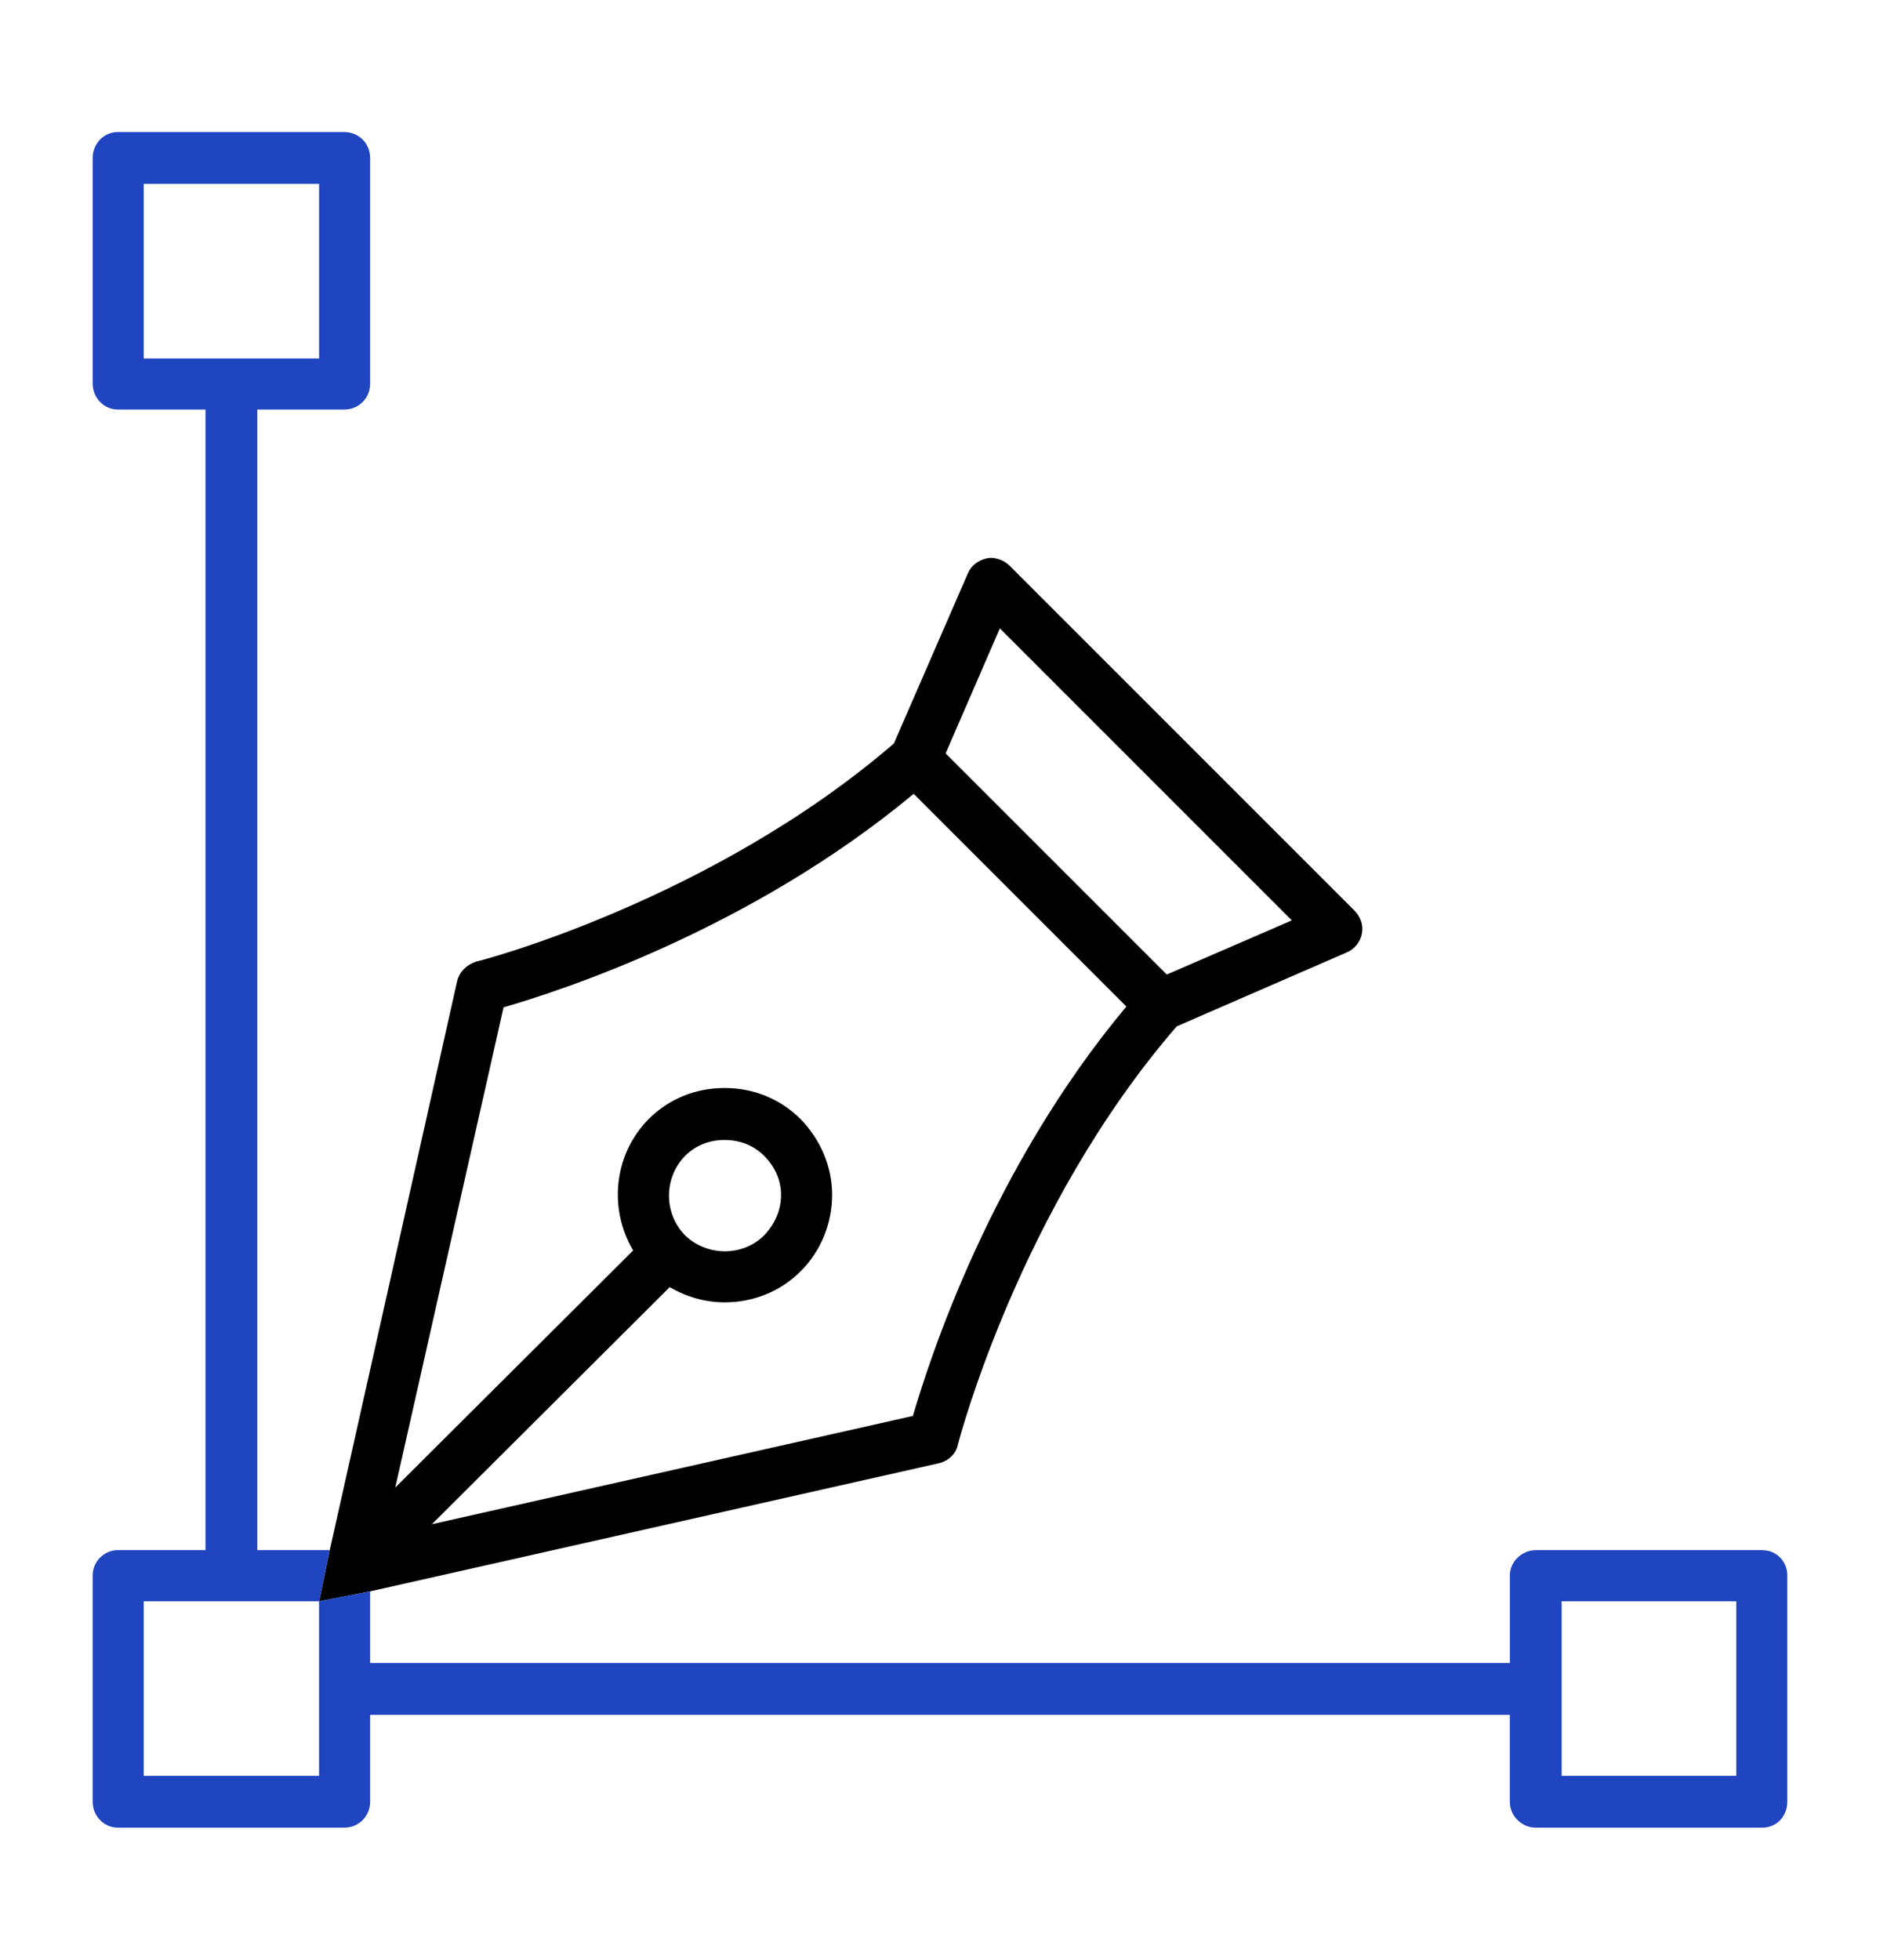 <?xml version="1.0" encoding="utf-8"?>
<!-- Generator: Adobe Illustrator 16.0.0, SVG Export Plug-In . SVG Version: 6.00 Build 0)  -->
<!DOCTYPE svg PUBLIC "-//W3C//DTD SVG 1.1//EN" "http://www.w3.org/Graphics/SVG/1.1/DTD/svg11.dtd">
<svg version="1.1" id="Layer_1" xmlns="http://www.w3.org/2000/svg" xmlns:xlink="http://www.w3.org/1999/xlink" x="0px" y="0px"
	 width="71px" height="74px" viewBox="0 0 71 74" enable-background="new 0 0 71 74" xml:space="preserve">
<g id="Layer_2">
	<path d="M13.979,60.091l21.477-4.838c0.375-0.087,0.663-0.373,0.722-0.719c0.027-0.087,2.303-8.896,8.262-15.778l6.42-2.792
		c0.289-0.115,0.521-0.403,0.576-0.72c0.059-0.316-0.058-0.633-0.287-0.864L38.134,21.367c-0.229-0.23-0.575-0.345-0.862-0.288
		c-0.347,0.087-0.604,0.288-0.721,0.576l-2.793,6.42c-6.88,5.931-15.69,8.235-15.776,8.235c-0.346,0.114-0.634,0.374-0.72,0.748
		l-4.809,21.478l-0.402,1.93L13.979,60.091z M37.76,23.728l11.027,11.027l-4.723,2.044l-8.351-8.35L37.76,23.728z M19.017,38.037
		c2.103-0.605,9.329-2.937,15.489-8.062l8.033,8.032c-5.152,6.161-7.457,13.388-8.062,15.46l-18.166,4.088l8.982-8.953
		c0.634,0.375,1.353,0.575,2.072,0.575c1.038,0,2.073-0.374,2.88-1.18c0.748-0.749,1.18-1.785,1.18-2.88
		c0-1.064-0.432-2.072-1.18-2.85c-0.778-0.776-1.785-1.183-2.88-1.183c-1.094,0-2.102,0.404-2.879,1.183
		c-1.323,1.354-1.497,3.396-0.575,4.951l-8.983,8.952L19.017,38.037z M25.869,43.65c0.403-0.402,0.922-0.604,1.497-0.604
		c0.576,0,1.095,0.202,1.497,0.604c0.403,0.401,0.634,0.92,0.634,1.468c0,0.577-0.23,1.095-0.634,1.526
		c-0.806,0.807-2.158,0.807-2.994,0C25.063,45.811,25.063,44.484,25.869,43.65z"/>
	<path fill="#1F45C1" d="M66.551,58.535H58c-0.52,0-0.979,0.432-0.979,0.949v3.312H13.979v-2.705l-1.929,0.374v6.592H5.428v-6.592
		h6.623l0.402-1.93H9.718v-43.07H13c0.548,0,0.979-0.432,0.979-0.979V5.964c0-0.547-0.432-0.979-0.979-0.979H4.449
		C3.931,4.985,3.5,5.417,3.5,5.964v8.521c0,0.547,0.431,0.979,0.949,0.979h3.312v43.07H4.449c-0.519,0-0.949,0.432-0.949,0.95v8.551
		c0,0.547,0.431,0.979,0.949,0.979H13c0.548,0,0.979-0.433,0.979-0.979v-3.282H57.02v3.282c0,0.547,0.461,0.979,0.979,0.979h8.551
		c0.548,0,0.949-0.433,0.949-0.979v-8.551C67.5,58.967,67.098,58.535,66.551,58.535z M5.428,13.536V6.943h6.623v6.593H5.428z
		 M65.572,67.057h-6.594v-6.592h6.594V67.057z"/>
</g>
<g id="Layer_3">
</g>
</svg>

